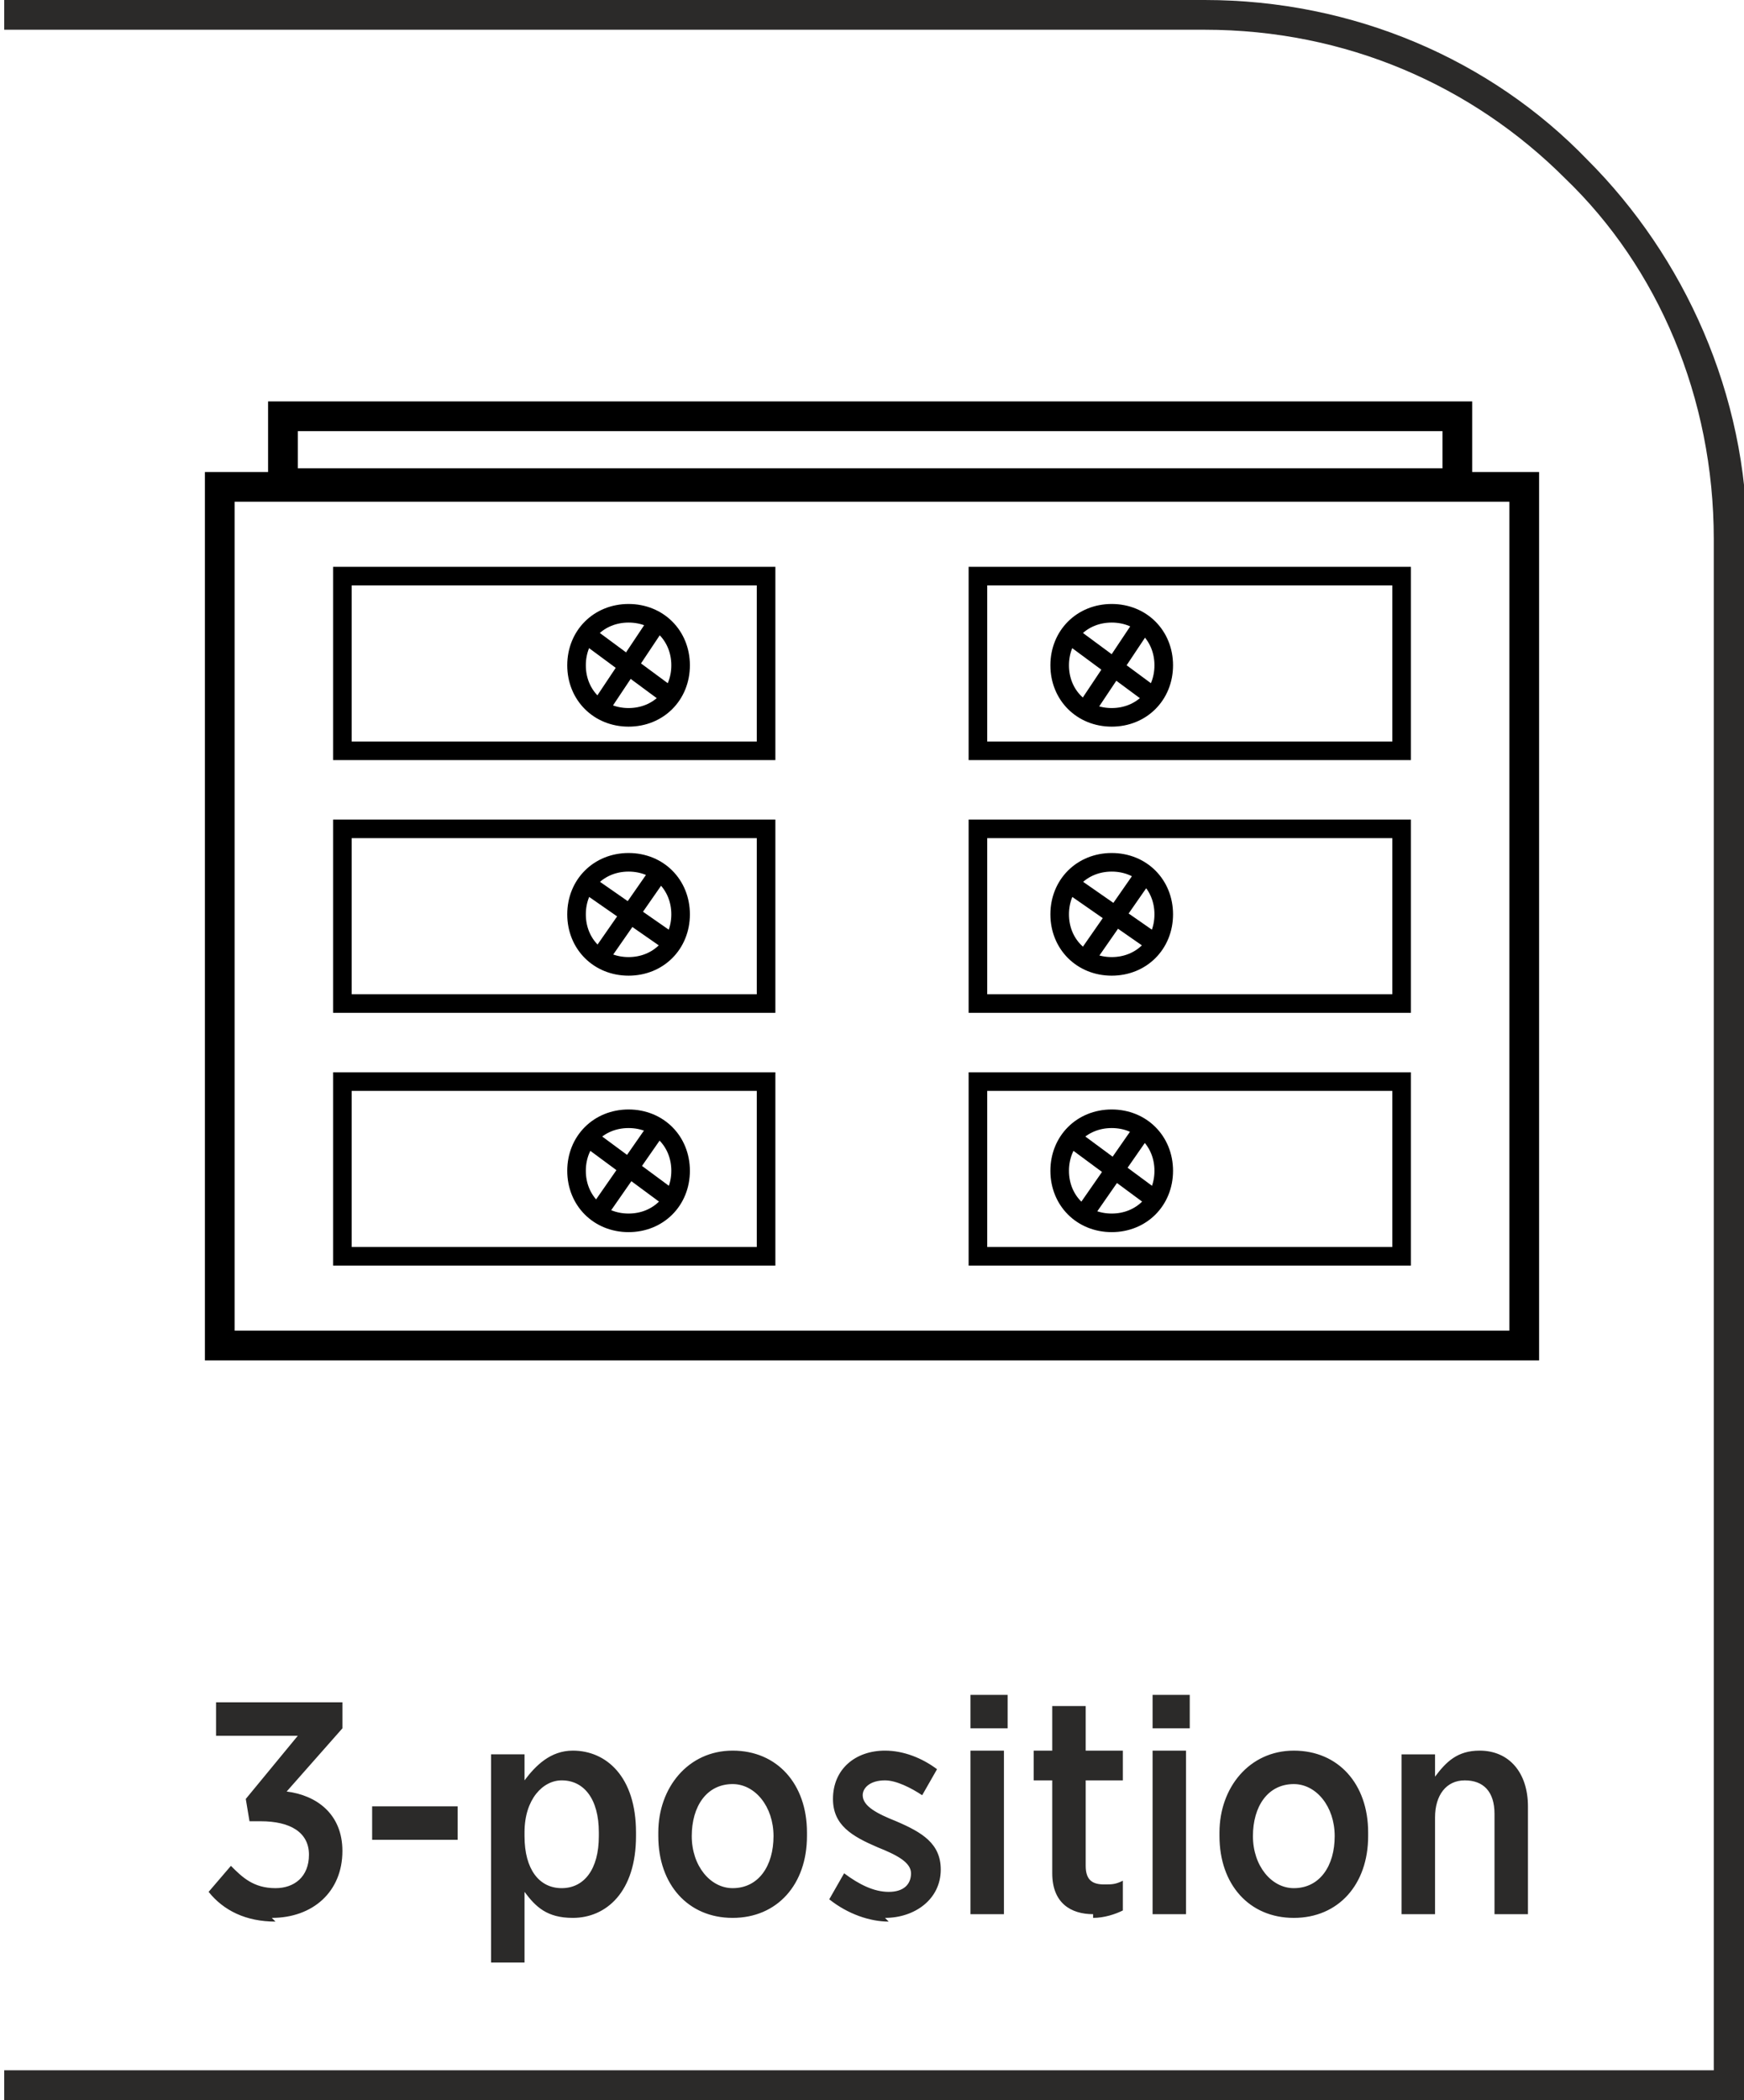 <?xml version="1.0" encoding="UTF-8"?>
<!DOCTYPE svg PUBLIC "-//W3C//DTD SVG 1.1//EN" "http://www.w3.org/Graphics/SVG/1.1/DTD/svg11.dtd">
<!-- Creator: CorelDRAW -->
<svg xmlns="http://www.w3.org/2000/svg" xml:space="preserve" width="9.284mm" height="11.178mm" version="1.1" style="shape-rendering:geometricPrecision; text-rendering:geometricPrecision; image-rendering:optimizeQuality; fill-rule:evenodd; clip-rule:evenodd"
viewBox="0 0 4.69 5.65"
 xmlns:xlink="http://www.w3.org/1999/xlink"
 xmlns:xodm="http://www.corel.com/coreldraw/odm/2003">
 <defs>
  <style type="text/css">
   <![CDATA[
    .str0 {stroke:black;stroke-width:0.08;stroke-miterlimit:22.926}
    .str1 {stroke:black;stroke-width:0.05;stroke-miterlimit:22.926}
    .fil1 {fill:none}
    .fil2 {fill:#2B2A29;fill-rule:nonzero}
    .fil0 {fill:#2B2A29;fill-rule:nonzero}
   ]]>
  </style>
 </defs>
 <g id="Layer_x0020_1">
  <g id="_2609801445248">
   <path class="fil0" d="M-0 5.57l4.61 0 0 -4.12c0,-0.38 -0.15,-0.73 -0.4,-0.97 -0.25,-0.25 -0.59,-0.4 -0.97,-0.4l-3.23 0 0 -0.08 3.23 0c0.4,0 0.77,0.16 1.03,0.43 0.26,0.26 0.43,0.63 0.43,1.03l0 4.19 -4.69 0 0 -0.08z"/>
   <g>
    <path class="fil1 str0" d="M0.59 3.62l3.51 0 0 -2.31 -3.51 0 0 2.31z"/>
    <path class="fil1 str0" d="M0.76 1.3l3.16 0 0 -0.18 -3.16 0 0 0.18z"/>
    <g id="_1153748080">
     <path class="fil1 str1" d="M0.92 2.02l1.14 0 0 -0.47 -1.14 0 0 0.47z"/>
     <path class="fil1 str1" d="M2.63 2.02l1.14 0 0 -0.47 -1.14 0 0 0.47z"/>
    </g>
    <g id="_1153745136">
     <path class="fil1 str1" d="M0.92 2.7l1.14 0 0 -0.47 -1.14 0 0 0.47z"/>
     <path class="fil1 str1" d="M2.63 2.7l1.14 0 0 -0.47 -1.14 0 0 0.47z"/>
    </g>
    <g id="_1153747312">
     <path class="fil1 str1" d="M0.92 3.38l1.14 0 0 -0.47 -1.14 0 0 0.47z"/>
     <path class="fil1 str1" d="M2.63 3.38l1.14 0 0 -0.47 -1.14 0 0 0.47z"/>
    </g>
    <g id="_1153746032">
     <g>
      <path class="fil1 str1" d="M1.83 1.79c0,-0.08 -0.06,-0.14 -0.14,-0.14 -0.08,0 -0.14,0.06 -0.14,0.14 0,0.08 0.06,0.14 0.14,0.14 0.08,0 0.14,-0.06 0.14,-0.14z"/>
      <path class="fil1 str1" d="M1.58 1.71l0.23 0.17"/>
      <path class="fil1 str1" d="M1.61 1.91l0.16 -0.24"/>
     </g>
     <g>
      <path class="fil1 str1" d="M3.13 1.79c0,-0.08 -0.06,-0.14 -0.14,-0.14 -0.08,0 -0.14,0.06 -0.14,0.14 0,0.08 0.06,0.14 0.14,0.14 0.08,0 0.14,-0.06 0.14,-0.14z"/>
      <path class="fil1 str1" d="M2.88 1.71l0.23 0.17"/>
      <path class="fil1 str1" d="M2.92 1.91l0.16 -0.24"/>
     </g>
    </g>
    <g id="_1153735376">
     <g>
      <path class="fil1 str1" d="M1.83 3.15c0,-0.08 -0.06,-0.14 -0.14,-0.14 -0.08,0 -0.14,0.06 -0.14,0.14 0,0.08 0.06,0.14 0.14,0.14 0.08,0 0.14,-0.06 0.14,-0.14z"/>
      <path class="fil1 str1" d="M1.58 3.06l0.23 0.17"/>
      <path class="fil1 str1" d="M1.61 3.26l0.16 -0.23"/>
     </g>
     <g>
      <path class="fil1 str1" d="M3.13 3.15c0,-0.08 -0.06,-0.14 -0.14,-0.14 -0.08,0 -0.14,0.06 -0.14,0.14 0,0.08 0.06,0.14 0.14,0.14 0.08,0 0.14,-0.06 0.14,-0.14z"/>
      <path class="fil1 str1" d="M2.88 3.06l0.23 0.17"/>
      <path class="fil1 str1" d="M2.92 3.26l0.16 -0.23"/>
     </g>
    </g>
    <g id="_1153736144">
     <g>
      <path class="fil1 str1" d="M1.83 2.46c0,-0.08 -0.06,-0.14 -0.14,-0.14 -0.08,0 -0.14,0.06 -0.14,0.14 0,0.08 0.06,0.14 0.14,0.14 0.08,0 0.14,-0.06 0.14,-0.14z"/>
      <path class="fil1 str1" d="M1.58 2.38l0.23 0.16"/>
      <path class="fil1 str1" d="M1.61 2.58l0.16 -0.23"/>
     </g>
     <g>
      <path class="fil1 str1" d="M3.13 2.46c0,-0.08 -0.06,-0.14 -0.14,-0.14 -0.08,0 -0.14,0.06 -0.14,0.14 0,0.08 0.06,0.14 0.14,0.14 0.08,0 0.14,-0.06 0.14,-0.14z"/>
      <path class="fil1 str1" d="M2.88 2.38l0.23 0.16"/>
      <path class="fil1 str1" d="M2.92 2.58l0.16 -0.23"/>
     </g>
    </g>
   </g>
   <path class="fil2" d="M0.73 5.16c0.11,0 0.19,-0.07 0.19,-0.18l0 -0c0,-0.1 -0.07,-0.15 -0.15,-0.16l0.15 -0.17 0 -0.07 -0.34 0 0 0.09 0.22 0 -0.14 0.17 0.01 0.06 0.03 0c0.08,0 0.13,0.03 0.13,0.09l0 0c0,0.06 -0.04,0.09 -0.09,0.09 -0.06,0 -0.09,-0.03 -0.12,-0.06l-0.06 0.07c0.04,0.05 0.1,0.08 0.18,0.08zm0.27 -0.21l0.23 0 0 -0.09 -0.23 0 0 0.09zm0.32 0.33l0.09 0 0 -0.19c0.03,0.04 0.06,0.07 0.13,0.07 0.09,0 0.17,-0.07 0.17,-0.22l0 -0.01c0,-0.15 -0.08,-0.22 -0.17,-0.22 -0.06,0 -0.1,0.04 -0.13,0.08l0 -0.07 -0.09 0 0 0.56zm0.19 -0.2c-0.06,0 -0.1,-0.05 -0.1,-0.14l0 -0.01c0,-0.09 0.05,-0.14 0.1,-0.14 0.06,0 0.1,0.05 0.1,0.14l0 0.01c0,0.09 -0.04,0.14 -0.1,0.14zm0.46 0.08c0.12,0 0.2,-0.09 0.2,-0.22l0 -0.01c0,-0.13 -0.08,-0.22 -0.2,-0.22 -0.12,0 -0.2,0.1 -0.2,0.22l0 0.01c0,0.13 0.08,0.22 0.2,0.22zm0 -0.08c-0.06,0 -0.11,-0.06 -0.11,-0.14l0 -0c0,-0.08 0.04,-0.14 0.11,-0.14 0.06,0 0.11,0.06 0.11,0.14l0 0c0,0.08 -0.04,0.14 -0.11,0.14zm0.41 0.08c0.08,0 0.15,-0.05 0.15,-0.13l0 -0c0,-0.07 -0.05,-0.1 -0.12,-0.13 -0.05,-0.02 -0.09,-0.04 -0.09,-0.07l0 -0c0,-0.02 0.02,-0.04 0.06,-0.04 0.03,0 0.07,0.02 0.1,0.04l0.04 -0.07c-0.04,-0.03 -0.09,-0.05 -0.14,-0.05 -0.08,0 -0.14,0.05 -0.14,0.13l0 0c0,0.07 0.05,0.1 0.12,0.13 0.05,0.02 0.09,0.04 0.09,0.07l0 0c0,0.03 -0.02,0.05 -0.06,0.05 -0.04,0 -0.08,-0.02 -0.12,-0.05l-0.04 0.07c0.05,0.04 0.11,0.06 0.16,0.06zm0.23 -0.51l0.1 0 0 -0.09 -0.1 0 0 0.09zm0 0.5l0.09 0 0 -0.44 -0.09 0 0 0.44zm0.33 0.01c0.03,0 0.06,-0.01 0.08,-0.02l0 -0.08c-0.02,0.01 -0.03,0.01 -0.05,0.01 -0.03,0 -0.05,-0.01 -0.05,-0.05l0 -0.23 0.1 0 0 -0.08 -0.1 0 0 -0.12 -0.09 0 0 0.12 -0.05 0 0 0.08 0.05 0 0 0.25c0,0.08 0.05,0.11 0.11,0.11zm0.16 -0.51l0.1 0 0 -0.09 -0.1 0 0 0.09zm0 0.5l0.09 0 0 -0.44 -0.09 0 0 0.44zm0.38 0.01c0.12,0 0.2,-0.09 0.2,-0.22l0 -0.01c0,-0.13 -0.08,-0.22 -0.2,-0.22 -0.12,0 -0.2,0.1 -0.2,0.22l0 0.01c0,0.13 0.08,0.22 0.2,0.22zm0 -0.08c-0.06,0 -0.11,-0.06 -0.11,-0.14l0 -0c0,-0.08 0.04,-0.14 0.11,-0.14 0.06,0 0.11,0.06 0.11,0.14l0 0c0,0.08 -0.04,0.14 -0.11,0.14zm0.29 0.07l0.09 0 0 -0.26c0,-0.06 0.03,-0.1 0.08,-0.1 0.05,0 0.08,0.03 0.08,0.09l0 0.27 0.09 0 0 -0.29c0,-0.09 -0.05,-0.15 -0.13,-0.15 -0.06,0 -0.09,0.03 -0.12,0.07l0 -0.06 -0.09 0 0 0.44z"/>
  </g>
 </g>
</svg>
